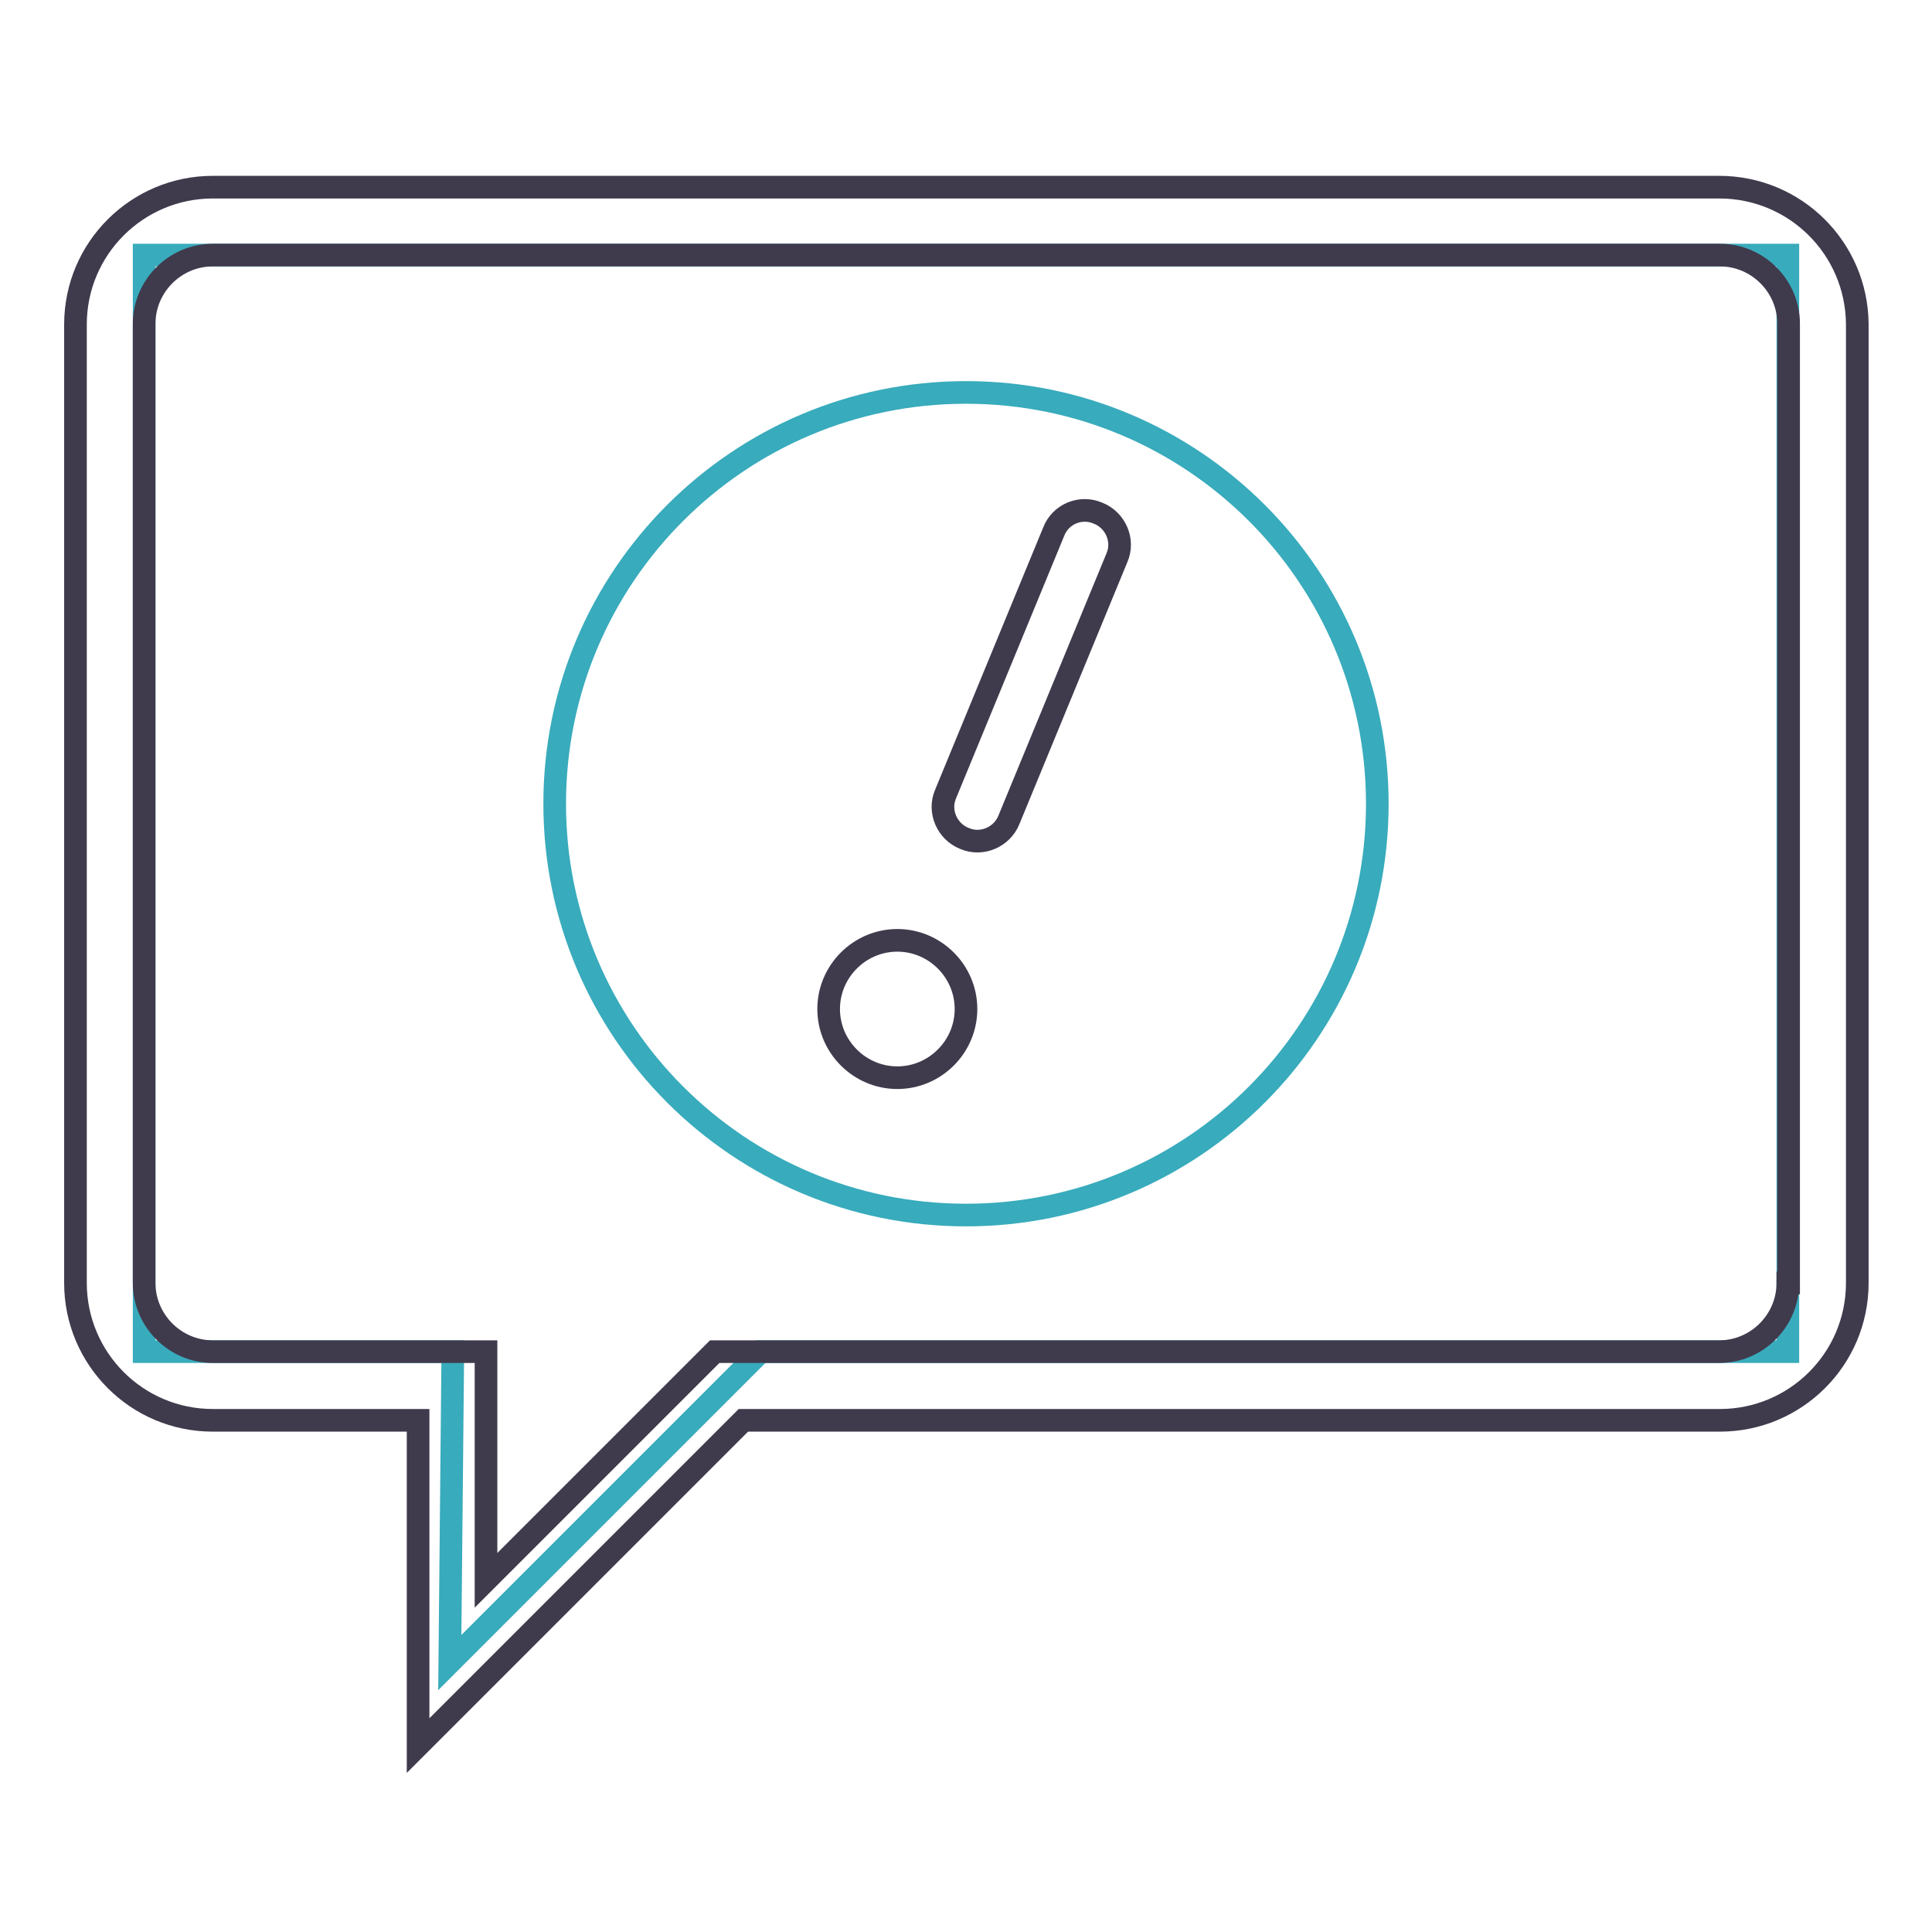 <?xml version="1.0" encoding="utf-8"?>
<!-- Svg Vector Icons : http://www.onlinewebfonts.com/icon -->
<!DOCTYPE svg PUBLIC "-//W3C//DTD SVG 1.1//EN" "http://www.w3.org/Graphics/SVG/1.1/DTD/svg11.dtd">
<svg version="1.1" xmlns="http://www.w3.org/2000/svg" xmlns:xlink="http://www.w3.org/1999/xlink" x="0px" y="0px" viewBox="0 0 256 256" enable-background="new 0 0 256 256" xml:space="preserve">
<g> <path stroke-width="3" fill-opacity="0" stroke="#38abbc"  d="M236.9,179.1H100.8l-41.2,41.2l0.4-41.2H19.1V33.8h217.8V179.1z M128,52c-30.1,0-54.5,24.4-54.5,54.5 c0,30.1,24.4,54.5,54.5,54.5c30.1,0,54.5-24.4,54.5-54.5C182.5,76.4,158.1,52,128,52L128,52z"/> <path stroke-width="3" fill-opacity="0" stroke="#403a4d"  d="M227.8,24.8H28.2c-10,0-18.2,8.1-18.2,18.2V170c0,10,8.1,18.2,18.2,18.2h27.2v43.1l43.1-43.1h129.4 c10,0,18.2-8.1,18.2-18.2V42.9C246,32.9,237.9,24.8,227.8,24.8z M236.9,170c0,5-4.1,9.1-9.1,9.1H94.7l-30.3,30.3v-30.3H28.2 c-5,0-9.1-4.1-9.1-9.1V42.9c0-5,4.1-9.1,9.1-9.1h199.7c5,0,9.1,4.1,9.1,9.1V170z"/> <path stroke-width="3" fill-opacity="0" stroke="#403a4d"  d="M128,133.7c0,5-4.1,9.1-9.1,9.1c-5,0-9.1-4.1-9.1-9.1c0-5,4.1-9.1,9.1-9.1C123.9,124.6,128,128.7,128,133.7 z M148,73.9c1-2.3-0.2-5-2.5-5.9c-2.3-1-5,0.1-5.9,2.5l-14.3,34.7c-1,2.3,0.2,5,2.5,5.9c2.3,1,5-0.2,5.9-2.5l0,0L148,73.9z"/></g>
</svg>